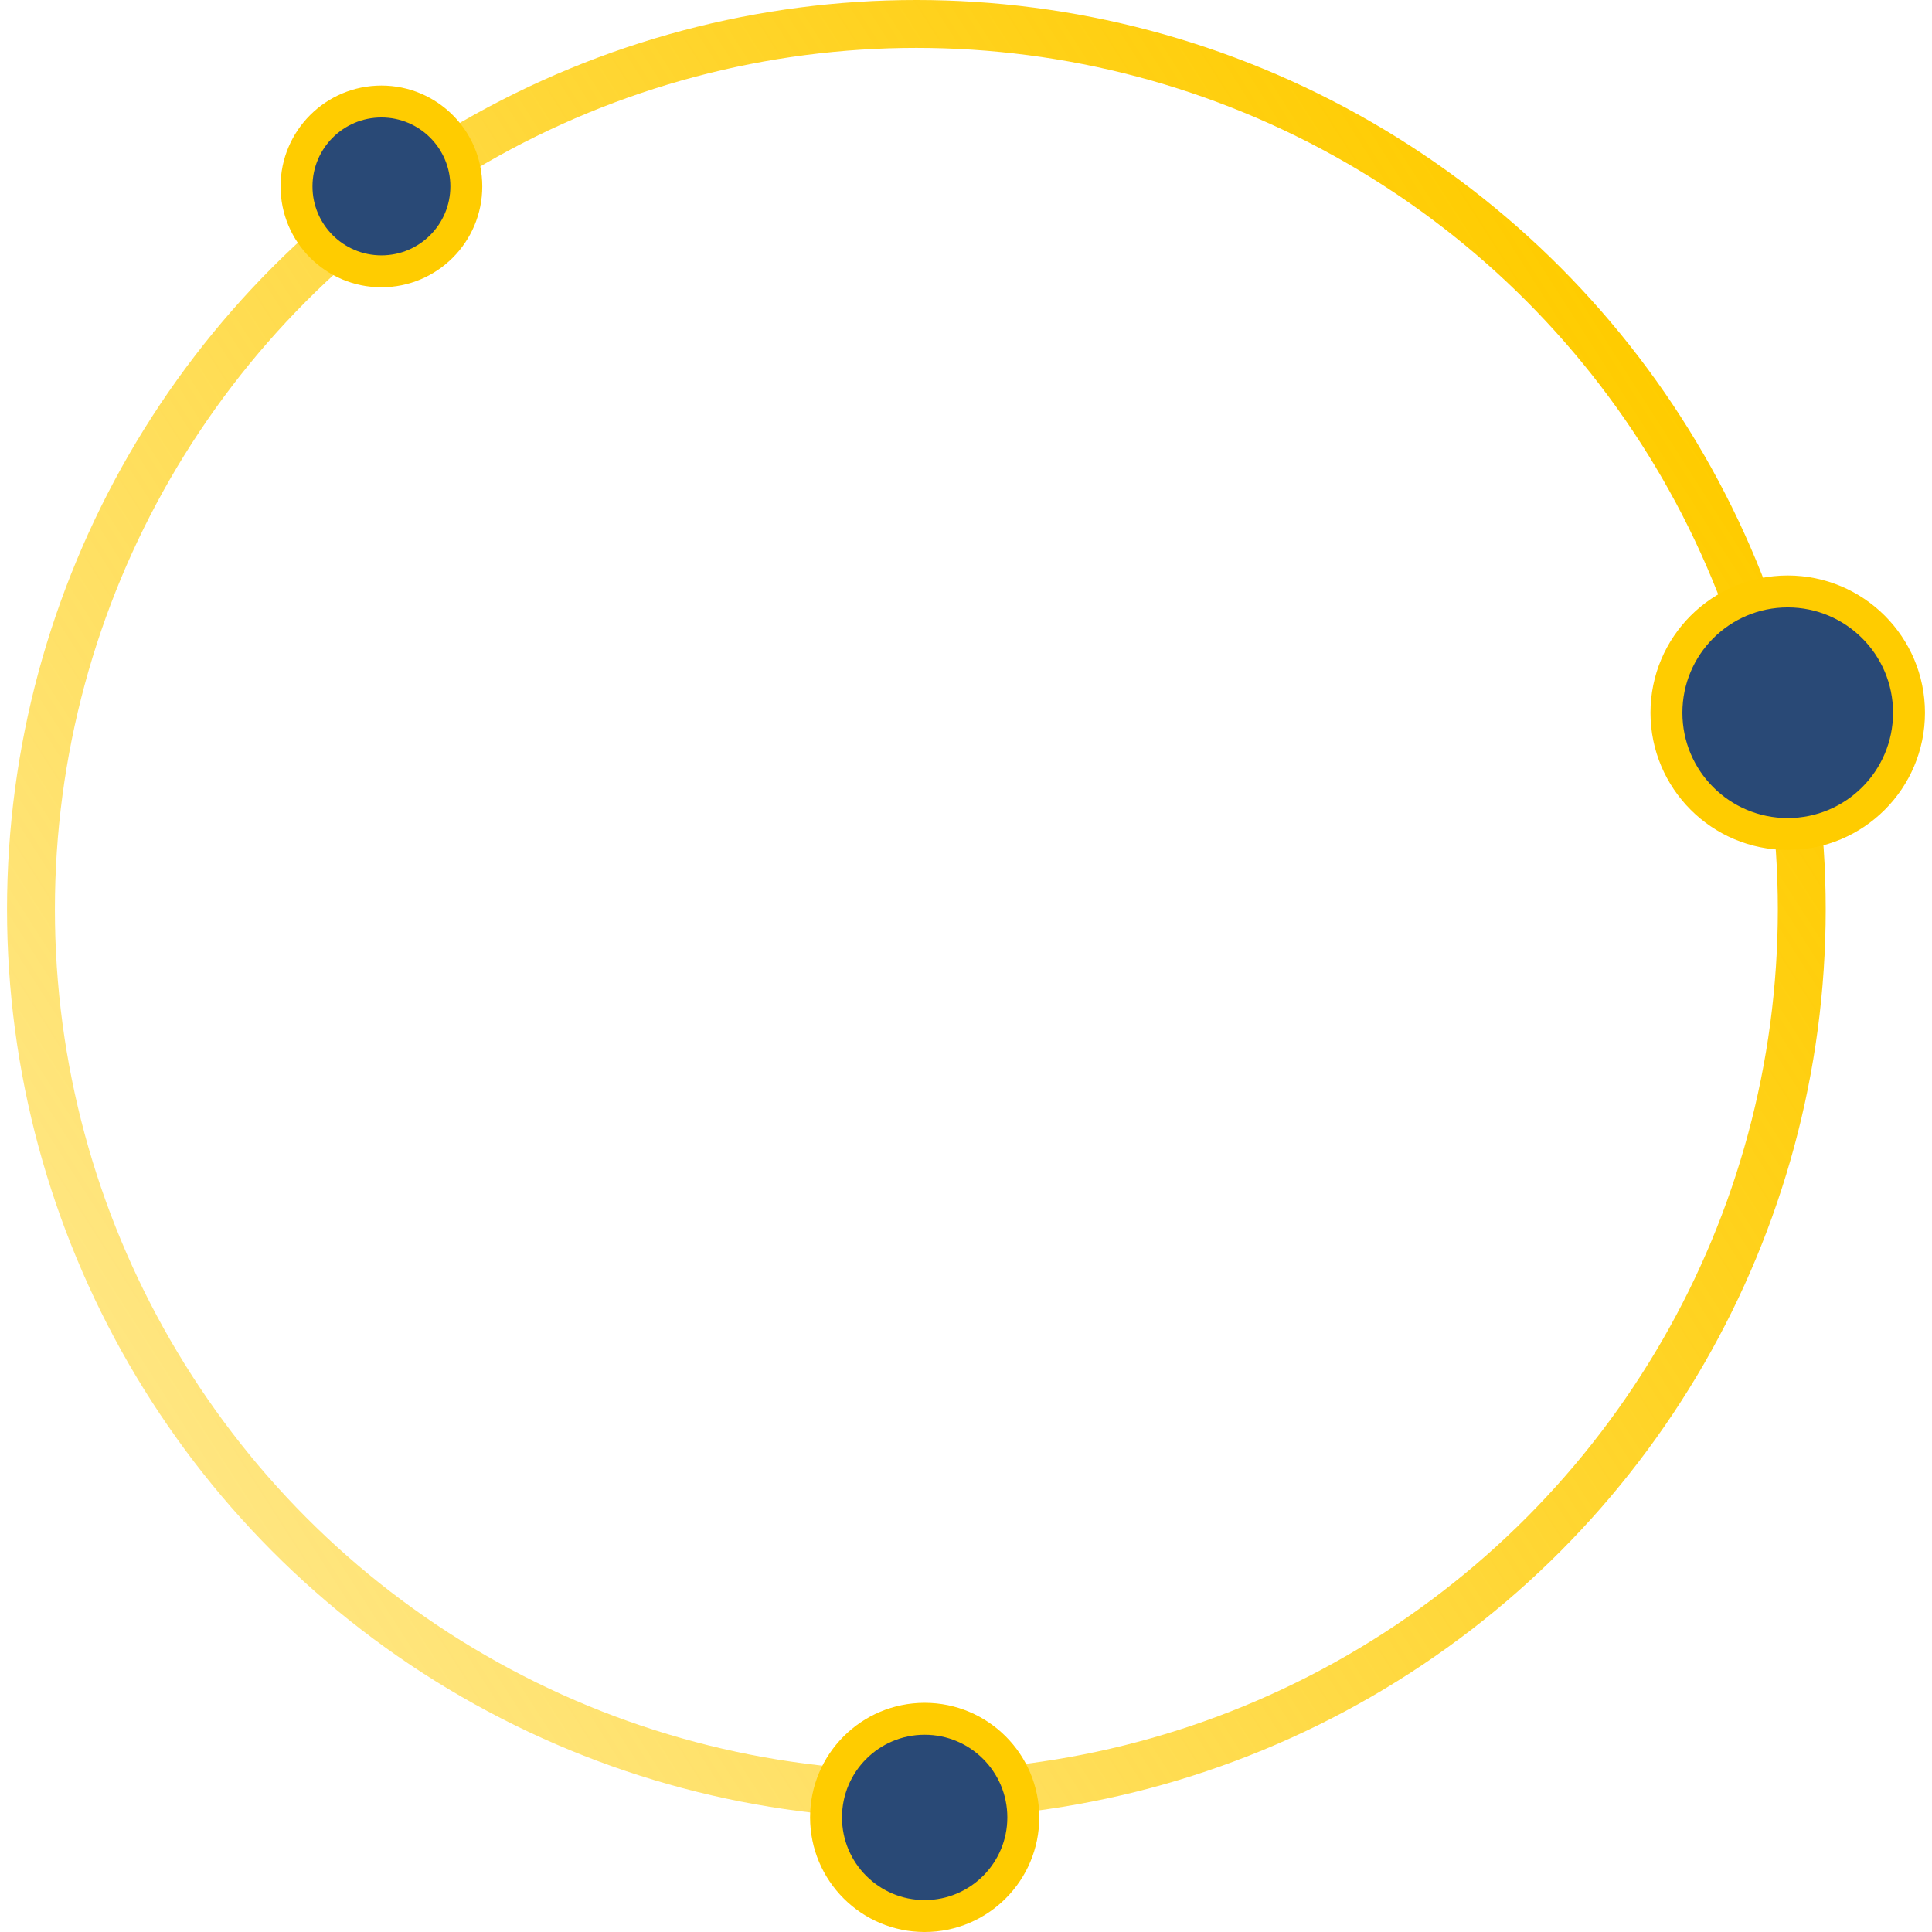 <?xml version="1.0" encoding="UTF-8"?><svg xmlns="http://www.w3.org/2000/svg" xmlns:xlink="http://www.w3.org/1999/xlink" id="Layer_268010aa5cf76a" data-name="Layer 2" viewBox="0 0 60.09 60.53" aria-hidden="true" width="60px" height="60px">
  <defs><linearGradient class="cerosgradient" data-cerosgradient="true" id="CerosGradient_iddf3139f02" gradientUnits="userSpaceOnUse" x1="50%" y1="100%" x2="50%" y2="0%"><stop offset="0%" stop-color="#d1d1d1"/><stop offset="100%" stop-color="#d1d1d1"/></linearGradient>
    <style>
      .cls-1-68010aa5cf76a{
        fill: #294976;
        stroke: #fc0;
      }

      .cls-1-68010aa5cf76a, .cls-2-68010aa5cf76a{
        stroke-miterlimit: 10;
      }

      .cls-2-68010aa5cf76a{
        fill: none;
        stroke: url(#linear-gradient68010aa5cf76a);
        stroke-width: 1.5px;
      }
    </style>
    <linearGradient id="linear-gradient68010aa5cf76a" x1="638.07" y1="213.44" x2="695.05" y2="213.44" gradientTransform="translate(-647.81 208.73) rotate(-32.68)" gradientUnits="userSpaceOnUse">
      <stop offset="0" stop-color="#fc0" stop-opacity=".5"/>
      <stop offset="1" stop-color="#fc0"/>
    </linearGradient>
  </defs>
  <g id="universe_base68010aa5cf76a" data-name="universe base">
    <g>
      <circle class="cls-2-68010aa5cf76a" cx="28.49" cy="28.49" r="27.74"/>
      <circle class="cls-1-68010aa5cf76a" cx="55.79" cy="22.33" r="3.8"/>
      <circle class="cls-1-68010aa5cf76a" cx="28.75" cy="56.94" r="3.09"/>
      <circle class="cls-1-68010aa5cf76a" cx="11.73" cy="5.84" r="2.66"/>
    </g>
  </g>
</svg>